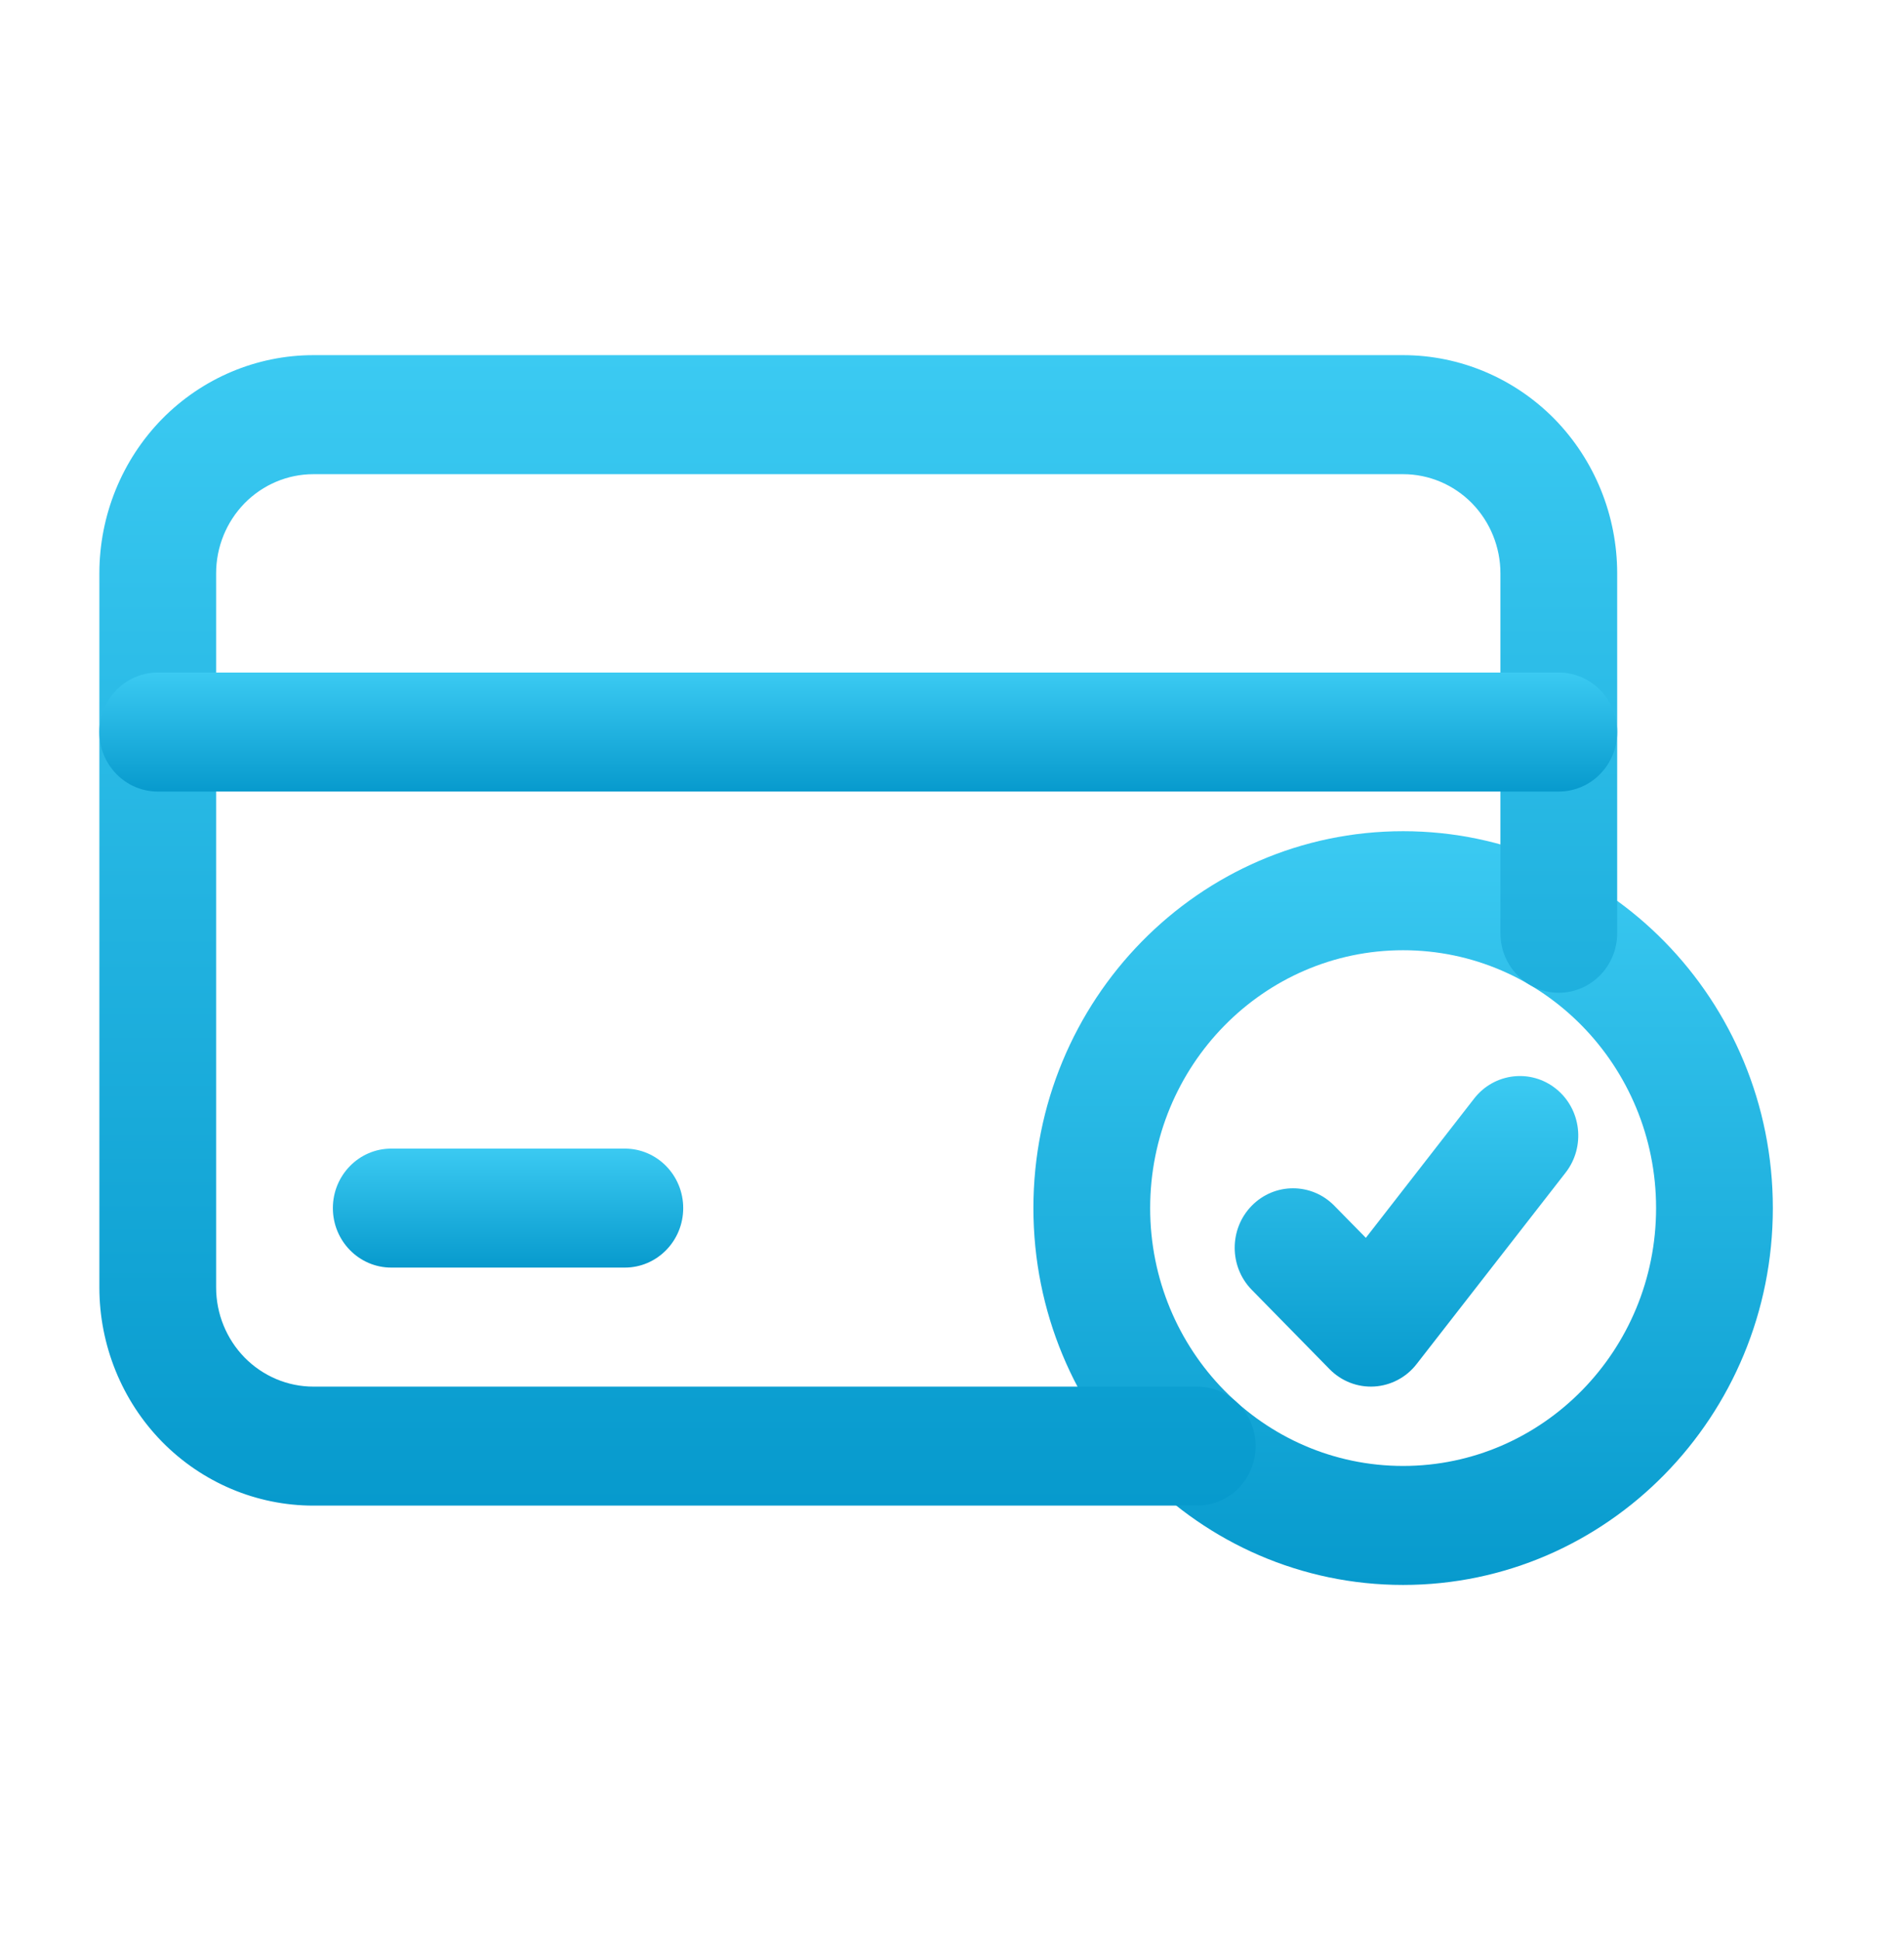<svg width="53" height="54" viewBox="0 0 53 54" fill="none" xmlns="http://www.w3.org/2000/svg">
<path fill-rule="evenodd" clip-rule="evenodd" d="M39.057 23.135C33.376 23.135 28.766 27.835 28.766 33.625C28.766 39.415 33.376 44.114 39.057 44.114C44.738 44.114 49.349 39.415 49.349 33.625C49.349 27.835 44.738 23.135 39.057 23.135ZM39.057 26.448C42.944 26.448 46.099 29.663 46.099 33.625C46.099 37.587 42.944 40.802 39.057 40.802C35.17 40.802 32.016 37.587 32.016 33.625C32.016 29.663 35.17 26.448 39.057 26.448Z" fill="url(#paint0_linear_37766_31608)"/>
<path fill-rule="evenodd" clip-rule="evenodd" d="M34.844 35.9L37.01 38.108C37.34 38.444 37.79 38.618 38.254 38.591C38.715 38.563 39.147 38.337 39.433 37.966L43.582 32.636C44.139 31.918 44.02 30.875 43.318 30.308C42.615 29.74 41.591 29.86 41.034 30.577L38.02 34.453L37.142 33.559C36.508 32.912 35.478 32.912 34.844 33.559C34.211 34.203 34.211 35.255 34.844 35.9Z" fill="url(#paint1_linear_37766_31608)"/>
<path fill-rule="evenodd" clip-rule="evenodd" d="M45.016 25.975C45.016 21.768 45.016 19.118 45.016 15.958C45.016 14.348 44.387 12.803 43.272 11.663C42.154 10.526 40.637 9.885 39.057 9.885C31.554 9.885 16.227 9.885 8.724 9.885C7.144 9.885 5.628 10.526 4.51 11.663C3.394 12.803 2.766 14.348 2.766 15.958V35.833C2.766 37.443 3.394 38.989 4.51 40.128C5.628 41.266 7.144 41.906 8.724 41.906H33.327C34.224 41.906 34.952 41.164 34.952 40.25C34.952 39.336 34.224 38.594 33.327 38.594C25.26 38.594 15.005 38.594 8.724 38.594C8.005 38.594 7.318 38.302 6.809 37.785C6.302 37.266 6.016 36.566 6.016 35.833C6.016 30.436 6.016 21.355 6.016 15.958C6.016 15.225 6.302 14.525 6.809 14.006C7.318 13.489 8.005 13.198 8.724 13.198H39.057C39.777 13.198 40.464 13.489 40.973 14.006C41.48 14.525 41.766 15.225 41.766 15.958V25.975C41.766 26.889 42.494 27.631 43.391 27.631C44.288 27.631 45.016 26.889 45.016 25.975Z" fill="url(#paint2_linear_37766_31608)"/>
<path fill-rule="evenodd" clip-rule="evenodd" d="M43.391 18.719H4.391C3.494 18.719 2.766 19.461 2.766 20.375C2.766 21.289 3.494 22.031 4.391 22.031H43.391C44.288 22.031 45.016 21.289 45.016 20.375C45.016 19.461 44.288 18.719 43.391 18.719Z" fill="url(#paint3_linear_37766_31608)"/>
<path fill-rule="evenodd" clip-rule="evenodd" d="M17.393 31.969H10.891C9.994 31.969 9.266 32.711 9.266 33.625C9.266 34.539 9.994 35.281 10.891 35.281H17.393C18.29 35.281 19.018 34.539 19.018 33.625C19.018 32.711 18.29 31.969 17.393 31.969Z" fill="url(#paint4_linear_37766_31608)"/>
<defs>
<linearGradient id="paint0_linear_37766_31608" x1="39.057" y1="23.135" x2="39.057" y2="44.114" gradientUnits="userSpaceOnUse">
<stop stop-color="#3BCAF2"/>
<stop offset="1" stop-color="#079ACD"/>
</linearGradient>
<linearGradient id="paint1_linear_37766_31608" x1="39.151" y1="29.95" x2="39.151" y2="38.594" gradientUnits="userSpaceOnUse">
<stop stop-color="#3BCAF2"/>
<stop offset="1" stop-color="#079ACD"/>
</linearGradient>
<linearGradient id="paint2_linear_37766_31608" x1="23.891" y1="9.885" x2="23.891" y2="41.906" gradientUnits="userSpaceOnUse">
<stop stop-color="#3BCAF2"/>
<stop offset="1" stop-color="#079ACD"/>
</linearGradient>
<linearGradient id="paint3_linear_37766_31608" x1="23.891" y1="18.719" x2="23.891" y2="22.031" gradientUnits="userSpaceOnUse">
<stop stop-color="#3BCAF2"/>
<stop offset="1" stop-color="#079ACD"/>
</linearGradient>
<linearGradient id="paint4_linear_37766_31608" x1="14.142" y1="31.969" x2="14.142" y2="35.281" gradientUnits="userSpaceOnUse">
<stop stop-color="#3BCAF2"/>
<stop offset="1" stop-color="#079ACD"/>
</linearGradient>
</defs>
</svg>
